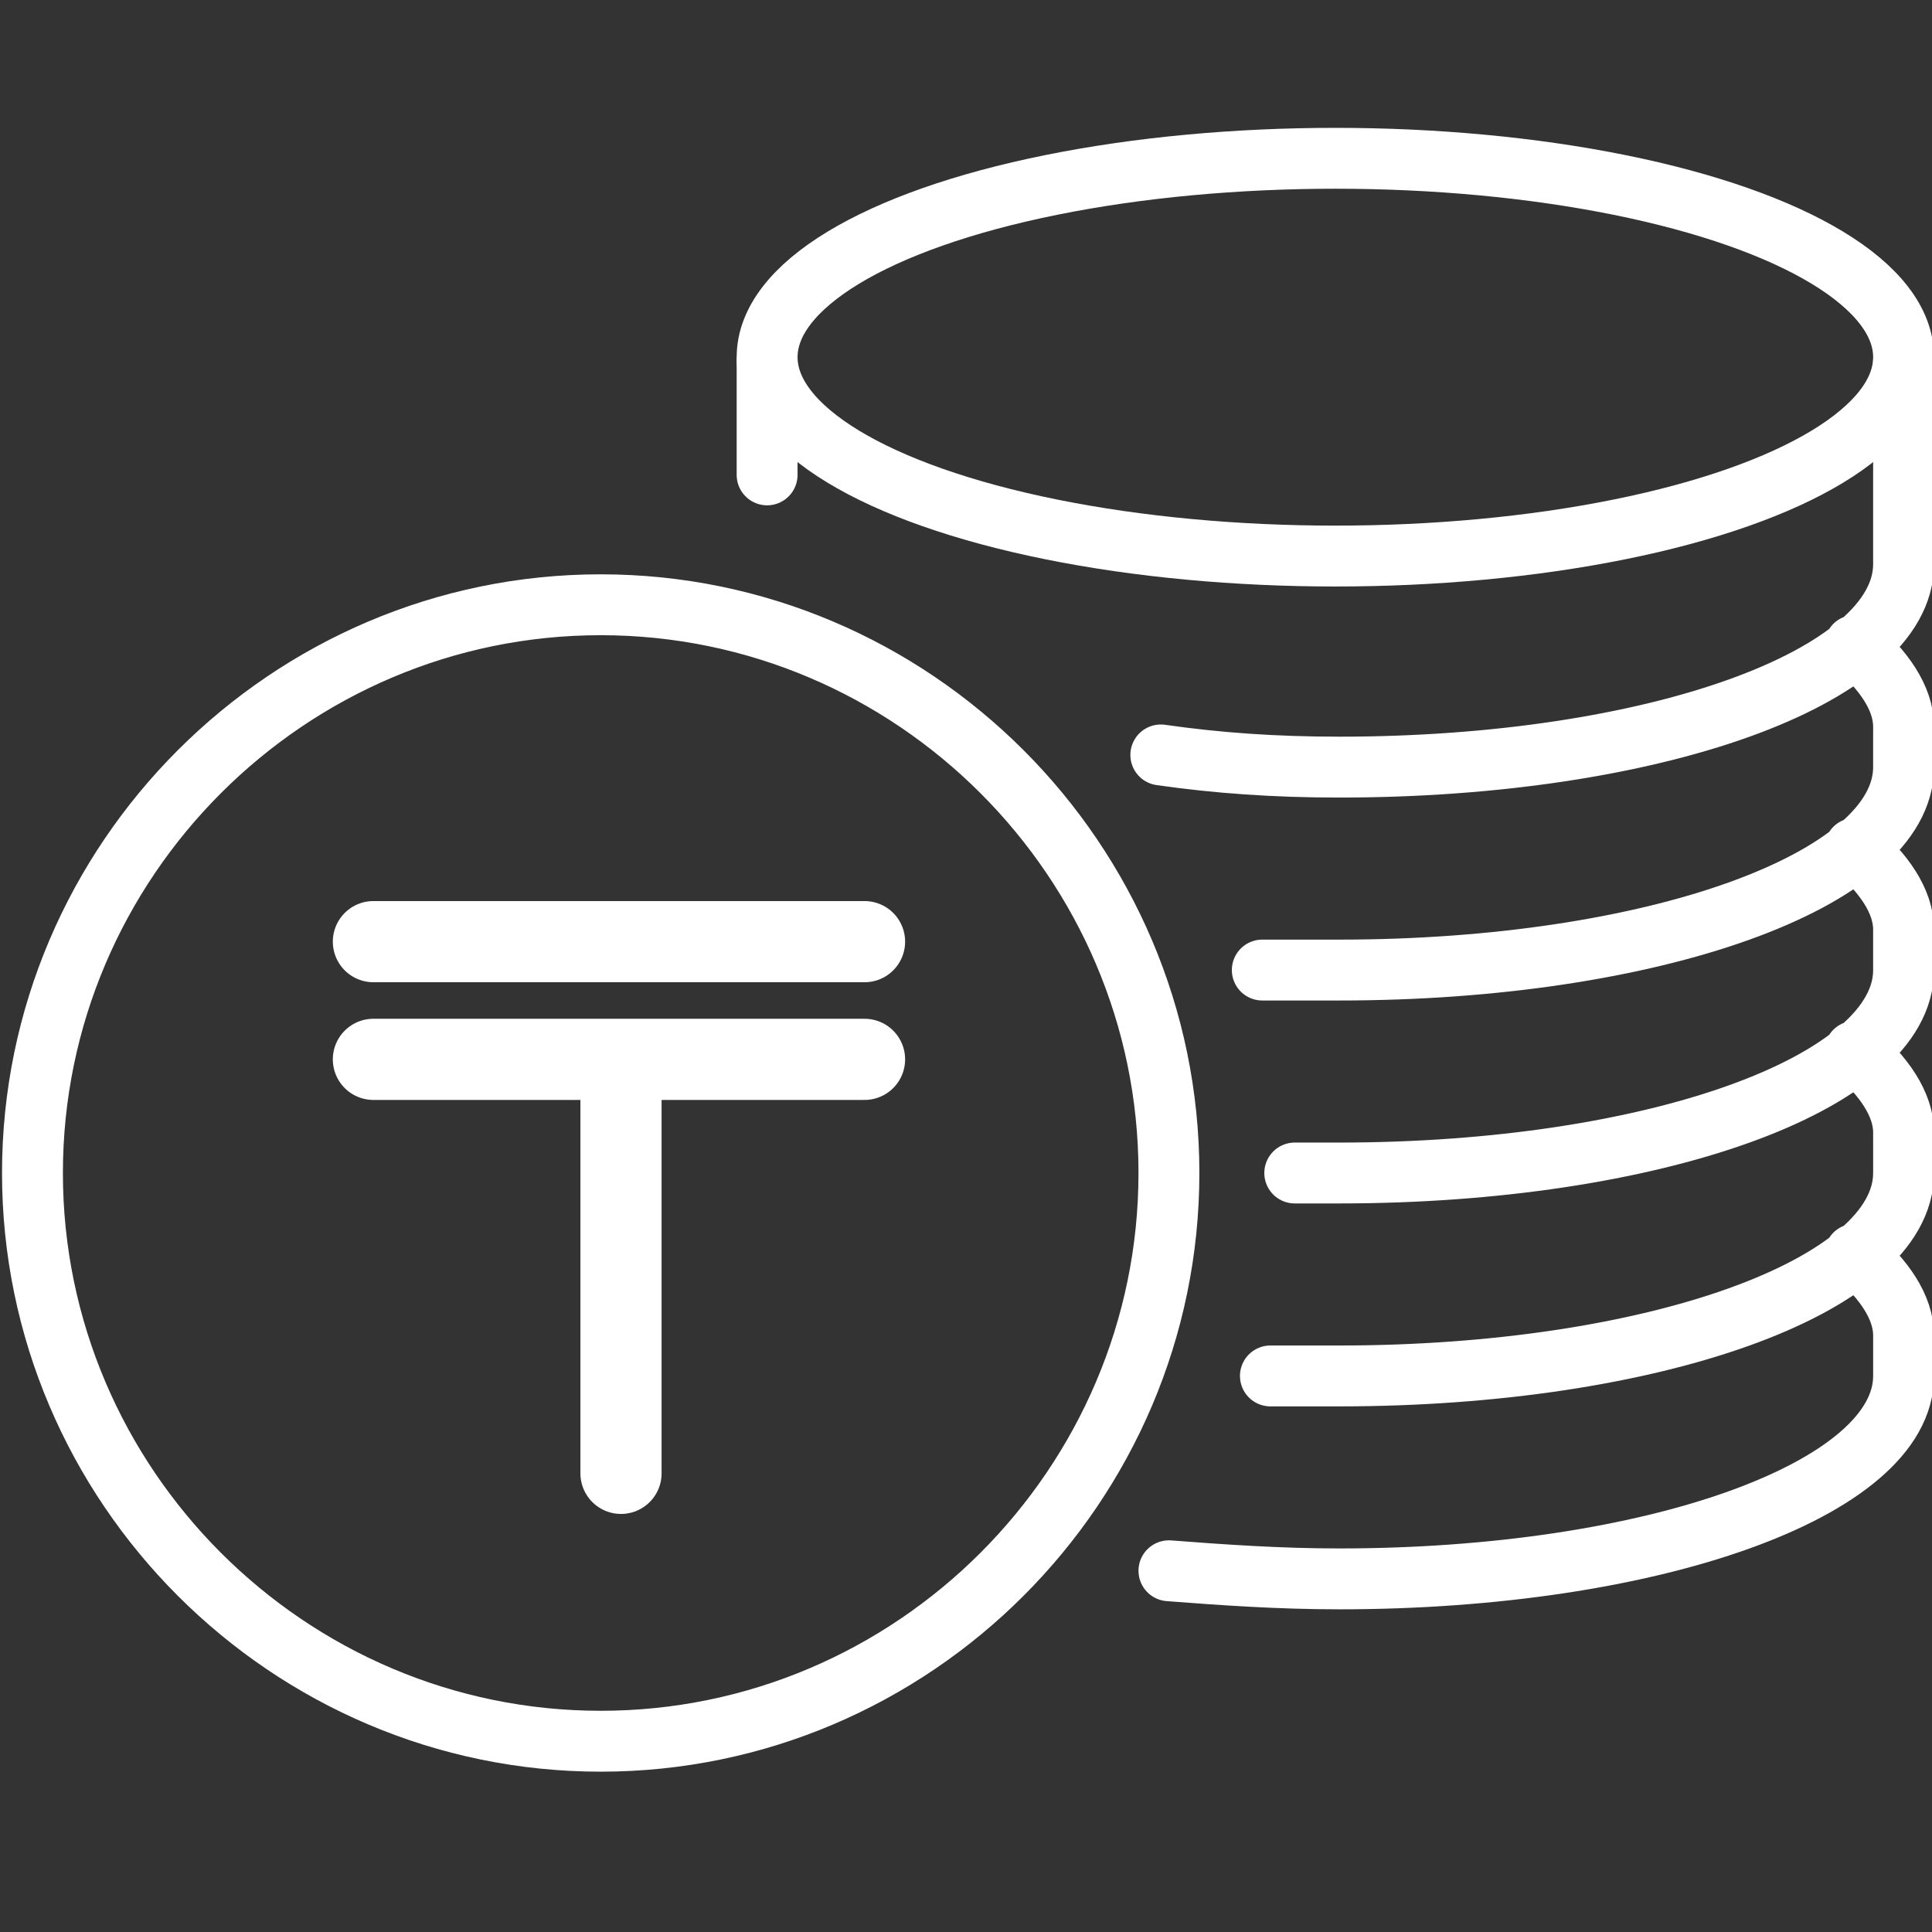 <svg version="1.1" id="Слой_1" xmlns="http://www.w3.org/2000/svg" x="0" y="0" viewBox="0 0 47.6 47.6" xml:space="preserve"><rect x="0" y="0" width="47.6" height="47.6" fill="#333333" stroke="none"/><style>.st0{fill:none;stroke:#fff;stroke-width:1.5;stroke-linecap:round;stroke-miterlimit:10}</style><ellipse class="st0" cx="32.9" cy="8.8" rx="14" ry="4.9"/><path class="st0" d="M45.7 30.9c.7.6 1.2 1.3 1.2 2v1c0 2.8-6.2 5-13.9 5-1.5 0-2.9-.1-4.2-.2m16.9-12.8c.7.6 1.2 1.3 1.2 2v1c0 2.8-6.2 5-13.9 5h-1.7m14.4-13c.7.6 1.2 1.3 1.2 2v1c0 2.8-6.2 5-13.9 5h-1.1m13.8-13c.7.6 1.2 1.3 1.2 2v1c0 2.8-6.2 5-13.9 5h-1.9m15.8-15v5c0 2.8-6.2 5-13.9 5-1.6 0-3-.1-4.4-.3m.2 10.3c0 7.7-6.3 14-14 14s-14-6.3-14-14 6.3-14 14-14 14 6.3 14 14zm-9.9-20v2.8"/><path d="M15.3 26.8v9.5M9.2 26.1h12.1M9.2 23.2h12.1" fill="none" stroke="#fff" stroke-width="2" stroke-linecap="round" stroke-miterlimit="10"/></svg>